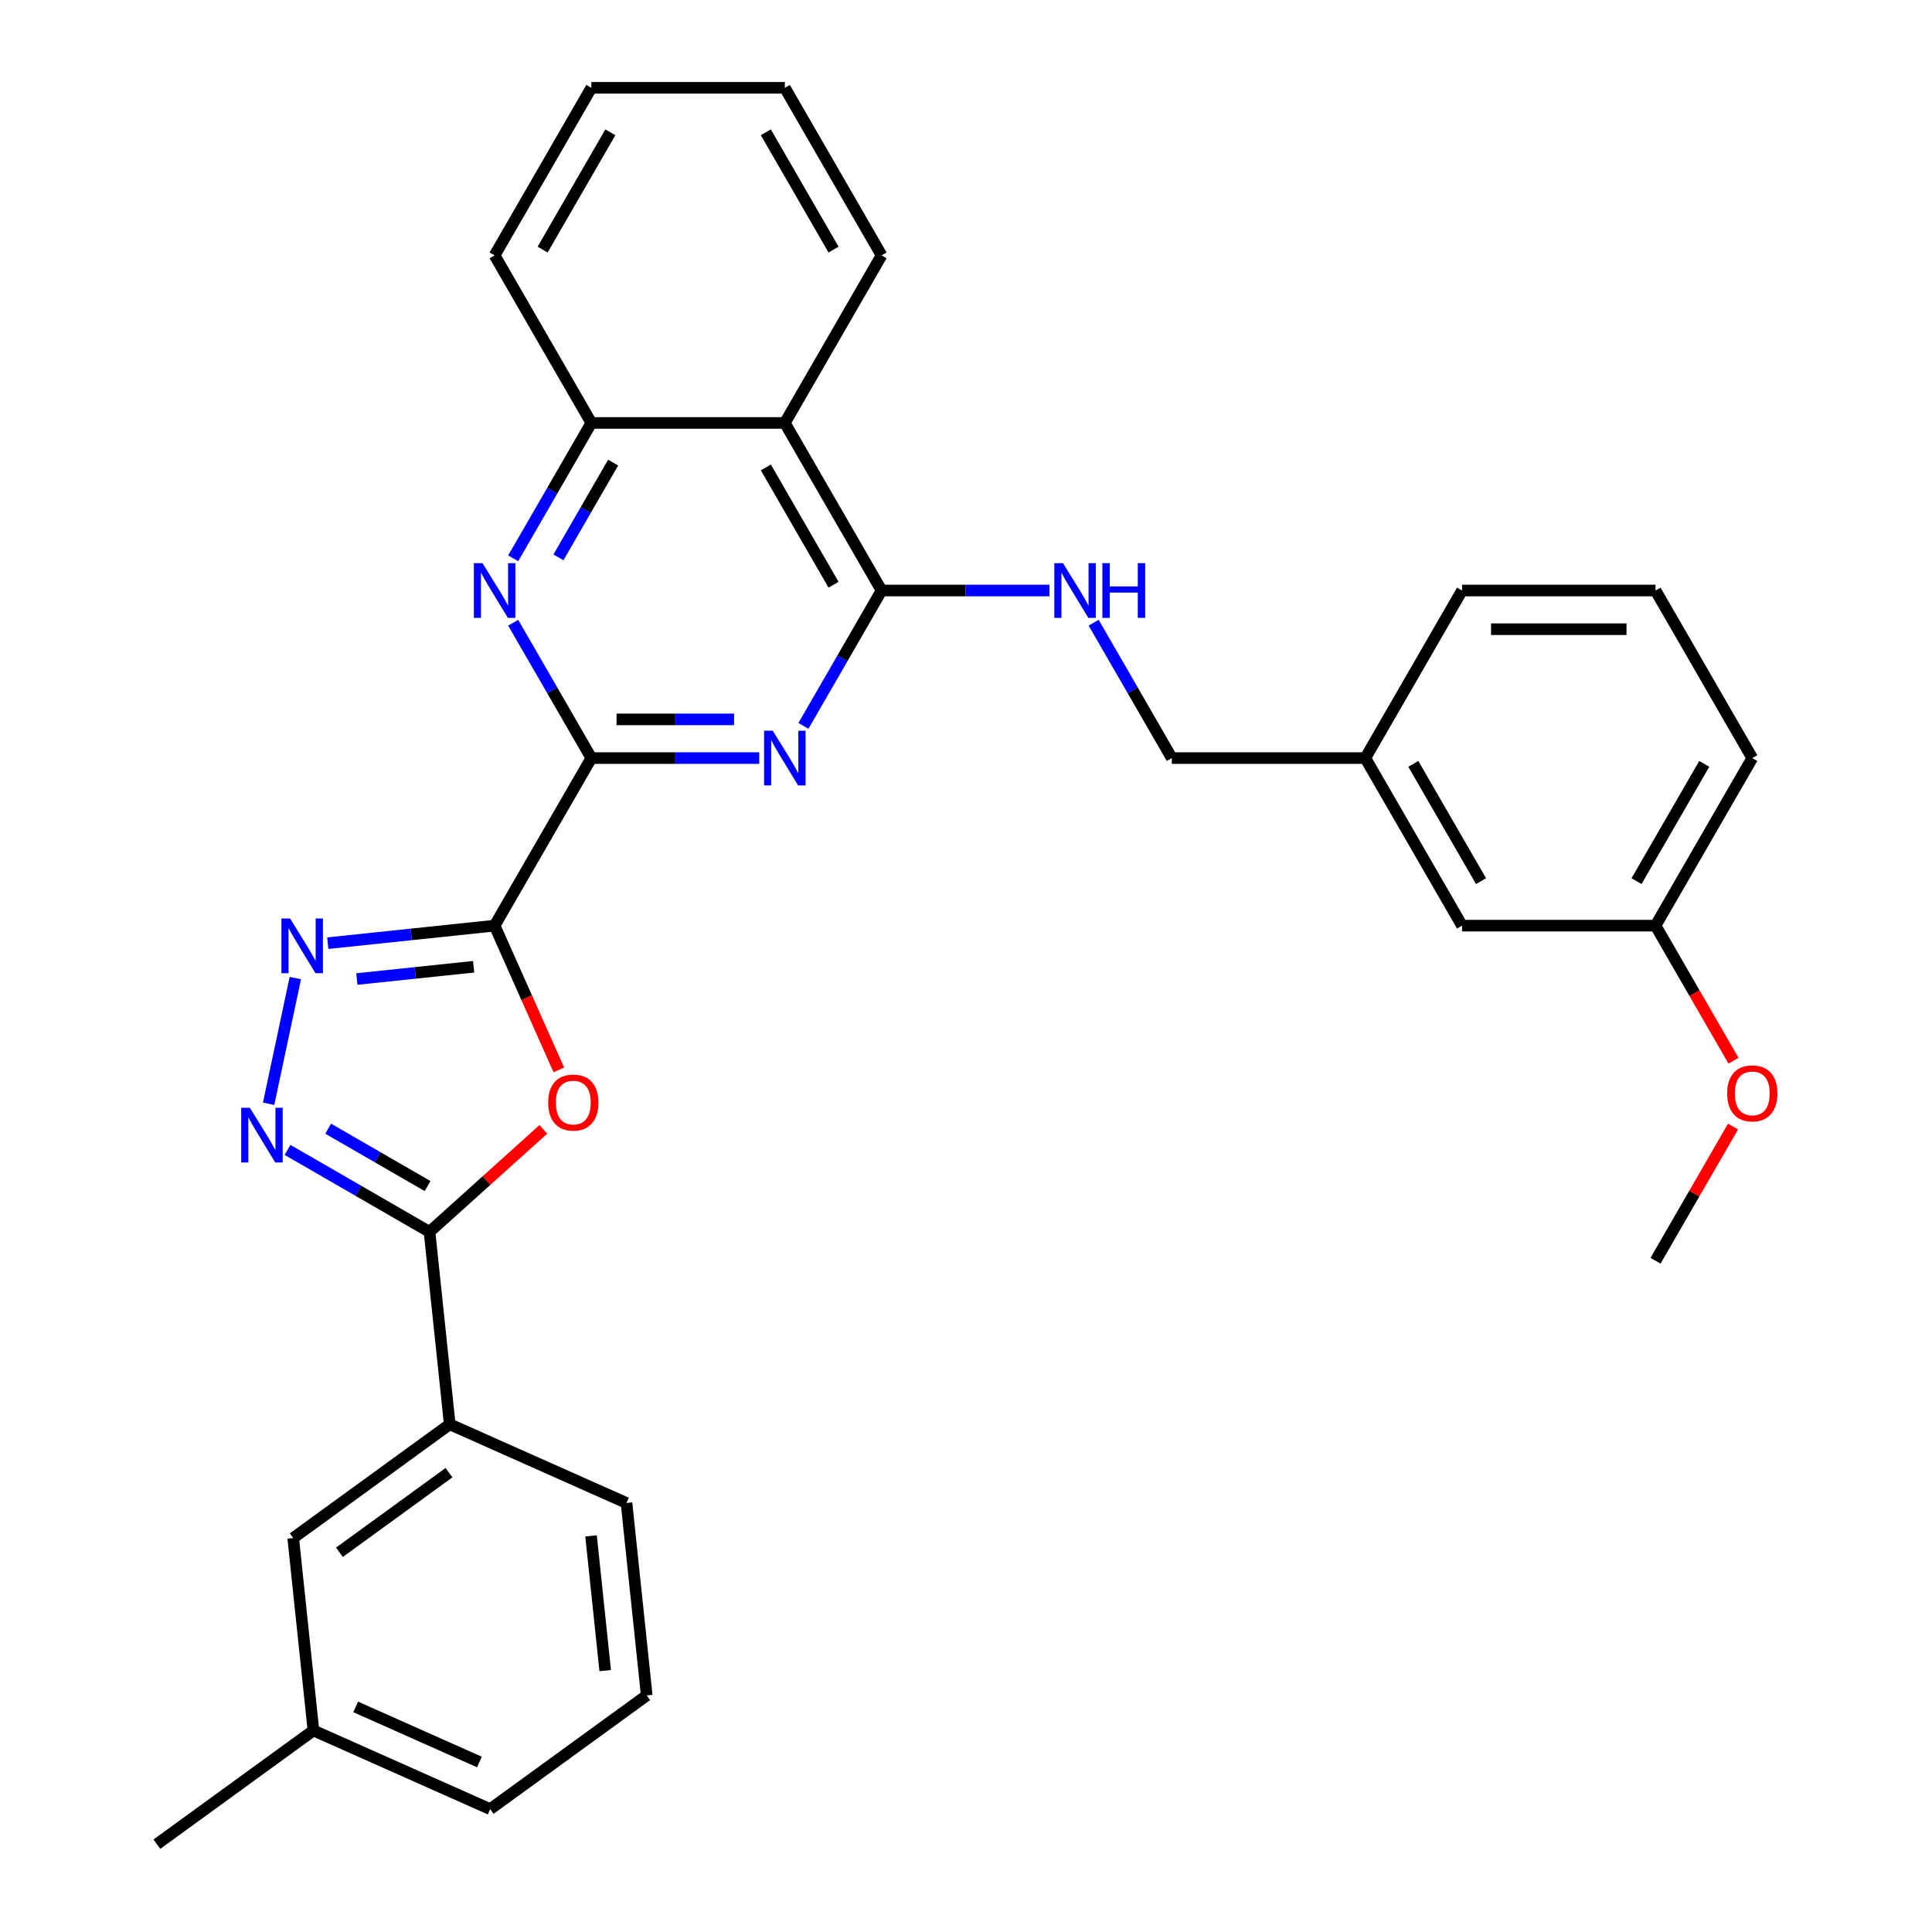 <?xml version='1.0' encoding='iso-8859-1'?>
<svg version='1.1' baseProfile='full'
              xmlns='http://www.w3.org/2000/svg'
                      xmlns:rdkit='http://www.rdkit.org/xml'
                      xmlns:xlink='http://www.w3.org/1999/xlink'
                  xml:space='preserve'
width='1000px' height='1000px' viewBox='0 0 1000 1000'>
<!-- END OF HEADER -->
<rect style='opacity:1.0;fill:#FFFFFF;stroke:none' width='1000' height='1000' x='0' y='0'> </rect>
<path class='bond-0' d='M 256.007,479.111 L 306.081,392.38' style='fill:none;fill-rule:evenodd;stroke:#000000;stroke-width:6px;stroke-linecap:butt;stroke-linejoin:miter;stroke-opacity:1' />
<path class='bond-1' d='M 256.007,479.111 L 272.629,516.444' style='fill:none;fill-rule:evenodd;stroke:#000000;stroke-width:6px;stroke-linecap:butt;stroke-linejoin:miter;stroke-opacity:1' />
<path class='bond-1' d='M 272.629,516.444 L 289.251,553.777' style='fill:none;fill-rule:evenodd;stroke:#FF0000;stroke-width:6px;stroke-linecap:butt;stroke-linejoin:miter;stroke-opacity:1' />
<path class='bond-3' d='M 256.007,479.111 L 212.829,483.649' style='fill:none;fill-rule:evenodd;stroke:#000000;stroke-width:6px;stroke-linecap:butt;stroke-linejoin:miter;stroke-opacity:1' />
<path class='bond-3' d='M 212.829,483.649 L 169.651,488.187' style='fill:none;fill-rule:evenodd;stroke:#0000FF;stroke-width:6px;stroke-linecap:butt;stroke-linejoin:miter;stroke-opacity:1' />
<path class='bond-3' d='M 245.147,500.392 L 214.922,503.569' style='fill:none;fill-rule:evenodd;stroke:#000000;stroke-width:6px;stroke-linecap:butt;stroke-linejoin:miter;stroke-opacity:1' />
<path class='bond-3' d='M 214.922,503.569 L 184.698,506.746' style='fill:none;fill-rule:evenodd;stroke:#0000FF;stroke-width:6px;stroke-linecap:butt;stroke-linejoin:miter;stroke-opacity:1' />
<path class='bond-2' d='M 306.081,392.38 L 349.534,392.38' style='fill:none;fill-rule:evenodd;stroke:#000000;stroke-width:6px;stroke-linecap:butt;stroke-linejoin:miter;stroke-opacity:1' />
<path class='bond-2' d='M 349.534,392.38 L 392.986,392.38' style='fill:none;fill-rule:evenodd;stroke:#0000FF;stroke-width:6px;stroke-linecap:butt;stroke-linejoin:miter;stroke-opacity:1' />
<path class='bond-2' d='M 319.117,372.35 L 349.534,372.35' style='fill:none;fill-rule:evenodd;stroke:#000000;stroke-width:6px;stroke-linecap:butt;stroke-linejoin:miter;stroke-opacity:1' />
<path class='bond-2' d='M 349.534,372.35 L 379.95,372.35' style='fill:none;fill-rule:evenodd;stroke:#0000FF;stroke-width:6px;stroke-linecap:butt;stroke-linejoin:miter;stroke-opacity:1' />
<path class='bond-7' d='M 306.081,392.38 L 285.854,357.346' style='fill:none;fill-rule:evenodd;stroke:#000000;stroke-width:6px;stroke-linecap:butt;stroke-linejoin:miter;stroke-opacity:1' />
<path class='bond-7' d='M 285.854,357.346 L 265.628,322.312' style='fill:none;fill-rule:evenodd;stroke:#0000FF;stroke-width:6px;stroke-linecap:butt;stroke-linejoin:miter;stroke-opacity:1' />
<path class='bond-5' d='M 281.237,584.561 L 251.777,611.087' style='fill:none;fill-rule:evenodd;stroke:#FF0000;stroke-width:6px;stroke-linecap:butt;stroke-linejoin:miter;stroke-opacity:1' />
<path class='bond-5' d='M 251.777,611.087 L 222.316,637.614' style='fill:none;fill-rule:evenodd;stroke:#000000;stroke-width:6px;stroke-linecap:butt;stroke-linejoin:miter;stroke-opacity:1' />
<path class='bond-6' d='M 415.851,375.716 L 436.077,340.682' style='fill:none;fill-rule:evenodd;stroke:#0000FF;stroke-width:6px;stroke-linecap:butt;stroke-linejoin:miter;stroke-opacity:1' />
<path class='bond-6' d='M 436.077,340.682 L 456.304,305.648' style='fill:none;fill-rule:evenodd;stroke:#000000;stroke-width:6px;stroke-linecap:butt;stroke-linejoin:miter;stroke-opacity:1' />
<path class='bond-4' d='M 152.865,506.243 L 139.036,571.302' style='fill:none;fill-rule:evenodd;stroke:#0000FF;stroke-width:6px;stroke-linecap:butt;stroke-linejoin:miter;stroke-opacity:1' />
<path class='bond-31' d='M 148.828,595.186 L 185.572,616.4' style='fill:none;fill-rule:evenodd;stroke:#0000FF;stroke-width:6px;stroke-linecap:butt;stroke-linejoin:miter;stroke-opacity:1' />
<path class='bond-31' d='M 185.572,616.4 L 222.316,637.614' style='fill:none;fill-rule:evenodd;stroke:#000000;stroke-width:6px;stroke-linecap:butt;stroke-linejoin:miter;stroke-opacity:1' />
<path class='bond-31' d='M 169.866,584.204 L 195.587,599.053' style='fill:none;fill-rule:evenodd;stroke:#0000FF;stroke-width:6px;stroke-linecap:butt;stroke-linejoin:miter;stroke-opacity:1' />
<path class='bond-31' d='M 195.587,599.053 L 221.308,613.903' style='fill:none;fill-rule:evenodd;stroke:#000000;stroke-width:6px;stroke-linecap:butt;stroke-linejoin:miter;stroke-opacity:1' />
<path class='bond-11' d='M 222.316,637.614 L 232.784,737.214' style='fill:none;fill-rule:evenodd;stroke:#000000;stroke-width:6px;stroke-linecap:butt;stroke-linejoin:miter;stroke-opacity:1' />
<path class='bond-10' d='M 456.304,305.648 L 499.757,305.648' style='fill:none;fill-rule:evenodd;stroke:#000000;stroke-width:6px;stroke-linecap:butt;stroke-linejoin:miter;stroke-opacity:1' />
<path class='bond-10' d='M 499.757,305.648 L 543.209,305.648' style='fill:none;fill-rule:evenodd;stroke:#0000FF;stroke-width:6px;stroke-linecap:butt;stroke-linejoin:miter;stroke-opacity:1' />
<path class='bond-32' d='M 456.304,305.648 L 406.23,218.917' style='fill:none;fill-rule:evenodd;stroke:#000000;stroke-width:6px;stroke-linecap:butt;stroke-linejoin:miter;stroke-opacity:1' />
<path class='bond-32' d='M 431.447,302.653 L 396.395,241.942' style='fill:none;fill-rule:evenodd;stroke:#000000;stroke-width:6px;stroke-linecap:butt;stroke-linejoin:miter;stroke-opacity:1' />
<path class='bond-9' d='M 265.628,288.985 L 285.854,253.951' style='fill:none;fill-rule:evenodd;stroke:#0000FF;stroke-width:6px;stroke-linecap:butt;stroke-linejoin:miter;stroke-opacity:1' />
<path class='bond-9' d='M 285.854,253.951 L 306.081,218.917' style='fill:none;fill-rule:evenodd;stroke:#000000;stroke-width:6px;stroke-linecap:butt;stroke-linejoin:miter;stroke-opacity:1' />
<path class='bond-9' d='M 289.042,288.489 L 303.201,263.966' style='fill:none;fill-rule:evenodd;stroke:#0000FF;stroke-width:6px;stroke-linecap:butt;stroke-linejoin:miter;stroke-opacity:1' />
<path class='bond-9' d='M 303.201,263.966 L 317.359,239.442' style='fill:none;fill-rule:evenodd;stroke:#000000;stroke-width:6px;stroke-linecap:butt;stroke-linejoin:miter;stroke-opacity:1' />
<path class='bond-8' d='M 406.23,218.917 L 306.081,218.917' style='fill:none;fill-rule:evenodd;stroke:#000000;stroke-width:6px;stroke-linecap:butt;stroke-linejoin:miter;stroke-opacity:1' />
<path class='bond-18' d='M 406.23,218.917 L 456.304,132.186' style='fill:none;fill-rule:evenodd;stroke:#000000;stroke-width:6px;stroke-linecap:butt;stroke-linejoin:miter;stroke-opacity:1' />
<path class='bond-21' d='M 306.081,218.917 L 256.007,132.186' style='fill:none;fill-rule:evenodd;stroke:#000000;stroke-width:6px;stroke-linecap:butt;stroke-linejoin:miter;stroke-opacity:1' />
<path class='bond-13' d='M 566.074,322.312 L 586.3,357.346' style='fill:none;fill-rule:evenodd;stroke:#0000FF;stroke-width:6px;stroke-linecap:butt;stroke-linejoin:miter;stroke-opacity:1' />
<path class='bond-13' d='M 586.3,357.346 L 606.527,392.38' style='fill:none;fill-rule:evenodd;stroke:#000000;stroke-width:6px;stroke-linecap:butt;stroke-linejoin:miter;stroke-opacity:1' />
<path class='bond-12' d='M 232.784,737.214 L 151.762,796.08' style='fill:none;fill-rule:evenodd;stroke:#000000;stroke-width:6px;stroke-linecap:butt;stroke-linejoin:miter;stroke-opacity:1' />
<path class='bond-12' d='M 232.404,762.248 L 175.689,803.454' style='fill:none;fill-rule:evenodd;stroke:#000000;stroke-width:6px;stroke-linecap:butt;stroke-linejoin:miter;stroke-opacity:1' />
<path class='bond-20' d='M 232.784,737.214 L 324.275,777.948' style='fill:none;fill-rule:evenodd;stroke:#000000;stroke-width:6px;stroke-linecap:butt;stroke-linejoin:miter;stroke-opacity:1' />
<path class='bond-16' d='M 151.762,796.08 L 162.231,895.68' style='fill:none;fill-rule:evenodd;stroke:#000000;stroke-width:6px;stroke-linecap:butt;stroke-linejoin:miter;stroke-opacity:1' />
<path class='bond-15' d='M 606.527,392.38 L 706.676,392.38' style='fill:none;fill-rule:evenodd;stroke:#000000;stroke-width:6px;stroke-linecap:butt;stroke-linejoin:miter;stroke-opacity:1' />
<path class='bond-14' d='M 756.75,479.111 L 706.676,392.38' style='fill:none;fill-rule:evenodd;stroke:#000000;stroke-width:6px;stroke-linecap:butt;stroke-linejoin:miter;stroke-opacity:1' />
<path class='bond-14' d='M 766.585,456.086 L 731.533,395.374' style='fill:none;fill-rule:evenodd;stroke:#000000;stroke-width:6px;stroke-linecap:butt;stroke-linejoin:miter;stroke-opacity:1' />
<path class='bond-17' d='M 756.75,479.111 L 856.899,479.111' style='fill:none;fill-rule:evenodd;stroke:#000000;stroke-width:6px;stroke-linecap:butt;stroke-linejoin:miter;stroke-opacity:1' />
<path class='bond-25' d='M 706.676,392.38 L 756.75,305.648' style='fill:none;fill-rule:evenodd;stroke:#000000;stroke-width:6px;stroke-linecap:butt;stroke-linejoin:miter;stroke-opacity:1' />
<path class='bond-27' d='M 162.231,895.68 L 81.209,954.545' style='fill:none;fill-rule:evenodd;stroke:#000000;stroke-width:6px;stroke-linecap:butt;stroke-linejoin:miter;stroke-opacity:1' />
<path class='bond-33' d='M 162.231,895.68 L 253.721,936.414' style='fill:none;fill-rule:evenodd;stroke:#000000;stroke-width:6px;stroke-linecap:butt;stroke-linejoin:miter;stroke-opacity:1' />
<path class='bond-33' d='M 184.101,883.492 L 248.144,912.006' style='fill:none;fill-rule:evenodd;stroke:#000000;stroke-width:6px;stroke-linecap:butt;stroke-linejoin:miter;stroke-opacity:1' />
<path class='bond-19' d='M 856.899,479.111 L 877.079,514.065' style='fill:none;fill-rule:evenodd;stroke:#000000;stroke-width:6px;stroke-linecap:butt;stroke-linejoin:miter;stroke-opacity:1' />
<path class='bond-19' d='M 877.079,514.065 L 897.26,549.018' style='fill:none;fill-rule:evenodd;stroke:#FF0000;stroke-width:6px;stroke-linecap:butt;stroke-linejoin:miter;stroke-opacity:1' />
<path class='bond-35' d='M 856.899,479.111 L 906.973,392.38' style='fill:none;fill-rule:evenodd;stroke:#000000;stroke-width:6px;stroke-linecap:butt;stroke-linejoin:miter;stroke-opacity:1' />
<path class='bond-35' d='M 847.064,456.086 L 882.116,395.374' style='fill:none;fill-rule:evenodd;stroke:#000000;stroke-width:6px;stroke-linecap:butt;stroke-linejoin:miter;stroke-opacity:1' />
<path class='bond-34' d='M 456.304,132.186 L 406.23,45.455' style='fill:none;fill-rule:evenodd;stroke:#000000;stroke-width:6px;stroke-linecap:butt;stroke-linejoin:miter;stroke-opacity:1' />
<path class='bond-34' d='M 431.447,129.191 L 396.395,68.479' style='fill:none;fill-rule:evenodd;stroke:#000000;stroke-width:6px;stroke-linecap:butt;stroke-linejoin:miter;stroke-opacity:1' />
<path class='bond-28' d='M 897.006,583.106 L 876.952,617.84' style='fill:none;fill-rule:evenodd;stroke:#FF0000;stroke-width:6px;stroke-linecap:butt;stroke-linejoin:miter;stroke-opacity:1' />
<path class='bond-28' d='M 876.952,617.84 L 856.899,652.573' style='fill:none;fill-rule:evenodd;stroke:#000000;stroke-width:6px;stroke-linecap:butt;stroke-linejoin:miter;stroke-opacity:1' />
<path class='bond-22' d='M 324.275,777.948 L 334.743,877.548' style='fill:none;fill-rule:evenodd;stroke:#000000;stroke-width:6px;stroke-linecap:butt;stroke-linejoin:miter;stroke-opacity:1' />
<path class='bond-22' d='M 305.925,794.981 L 313.253,864.701' style='fill:none;fill-rule:evenodd;stroke:#000000;stroke-width:6px;stroke-linecap:butt;stroke-linejoin:miter;stroke-opacity:1' />
<path class='bond-30' d='M 256.007,132.186 L 306.081,45.455' style='fill:none;fill-rule:evenodd;stroke:#000000;stroke-width:6px;stroke-linecap:butt;stroke-linejoin:miter;stroke-opacity:1' />
<path class='bond-30' d='M 280.864,129.191 L 315.916,68.479' style='fill:none;fill-rule:evenodd;stroke:#000000;stroke-width:6px;stroke-linecap:butt;stroke-linejoin:miter;stroke-opacity:1' />
<path class='bond-24' d='M 334.743,877.548 L 253.721,936.414' style='fill:none;fill-rule:evenodd;stroke:#000000;stroke-width:6px;stroke-linecap:butt;stroke-linejoin:miter;stroke-opacity:1' />
<path class='bond-23' d='M 856.899,305.648 L 756.75,305.648' style='fill:none;fill-rule:evenodd;stroke:#000000;stroke-width:6px;stroke-linecap:butt;stroke-linejoin:miter;stroke-opacity:1' />
<path class='bond-23' d='M 841.876,325.678 L 771.772,325.678' style='fill:none;fill-rule:evenodd;stroke:#000000;stroke-width:6px;stroke-linecap:butt;stroke-linejoin:miter;stroke-opacity:1' />
<path class='bond-26' d='M 856.899,305.648 L 906.973,392.38' style='fill:none;fill-rule:evenodd;stroke:#000000;stroke-width:6px;stroke-linecap:butt;stroke-linejoin:miter;stroke-opacity:1' />
<path class='bond-29' d='M 406.23,45.455 L 306.081,45.455' style='fill:none;fill-rule:evenodd;stroke:#000000;stroke-width:6px;stroke-linecap:butt;stroke-linejoin:miter;stroke-opacity:1' />
<path  class='atom-2' d='M 283.741 570.681
Q 283.741 563.881, 287.101 560.081
Q 290.461 556.281, 296.741 556.281
Q 303.021 556.281, 306.381 560.081
Q 309.741 563.881, 309.741 570.681
Q 309.741 577.561, 306.341 581.481
Q 302.941 585.361, 296.741 585.361
Q 290.501 585.361, 287.101 581.481
Q 283.741 577.601, 283.741 570.681
M 296.741 582.161
Q 301.061 582.161, 303.381 579.281
Q 305.741 576.361, 305.741 570.681
Q 305.741 565.121, 303.381 562.321
Q 301.061 559.481, 296.741 559.481
Q 292.421 559.481, 290.061 562.281
Q 287.741 565.081, 287.741 570.681
Q 287.741 576.401, 290.061 579.281
Q 292.421 582.161, 296.741 582.161
' fill='#FF0000'/>
<path  class='atom-3' d='M 399.97 378.22
L 409.25 393.22
Q 410.17 394.7, 411.65 397.38
Q 413.13 400.06, 413.21 400.22
L 413.21 378.22
L 416.97 378.22
L 416.97 406.54
L 413.09 406.54
L 403.13 390.14
Q 401.97 388.22, 400.73 386.02
Q 399.53 383.82, 399.17 383.14
L 399.17 406.54
L 395.49 406.54
L 395.49 378.22
L 399.97 378.22
' fill='#0000FF'/>
<path  class='atom-4' d='M 150.147 475.419
L 159.427 490.419
Q 160.347 491.899, 161.827 494.579
Q 163.307 497.259, 163.387 497.419
L 163.387 475.419
L 167.147 475.419
L 167.147 503.739
L 163.267 503.739
L 153.307 487.339
Q 152.147 485.419, 150.907 483.219
Q 149.707 481.019, 149.347 480.339
L 149.347 503.739
L 145.667 503.739
L 145.667 475.419
L 150.147 475.419
' fill='#0000FF'/>
<path  class='atom-5' d='M 129.325 573.379
L 138.605 588.379
Q 139.525 589.859, 141.005 592.539
Q 142.485 595.219, 142.565 595.379
L 142.565 573.379
L 146.325 573.379
L 146.325 601.699
L 142.445 601.699
L 132.485 585.299
Q 131.325 583.379, 130.085 581.179
Q 128.885 578.979, 128.525 578.299
L 128.525 601.699
L 124.845 601.699
L 124.845 573.379
L 129.325 573.379
' fill='#0000FF'/>
<path  class='atom-8' d='M 249.747 291.488
L 259.027 306.488
Q 259.947 307.968, 261.427 310.648
Q 262.907 313.328, 262.987 313.488
L 262.987 291.488
L 266.747 291.488
L 266.747 319.808
L 262.867 319.808
L 252.907 303.408
Q 251.747 301.488, 250.507 299.288
Q 249.307 297.088, 248.947 296.408
L 248.947 319.808
L 245.267 319.808
L 245.267 291.488
L 249.747 291.488
' fill='#0000FF'/>
<path  class='atom-11' d='M 550.193 291.488
L 559.473 306.488
Q 560.393 307.968, 561.873 310.648
Q 563.353 313.328, 563.433 313.488
L 563.433 291.488
L 567.193 291.488
L 567.193 319.808
L 563.313 319.808
L 553.353 303.408
Q 552.193 301.488, 550.953 299.288
Q 549.753 297.088, 549.393 296.408
L 549.393 319.808
L 545.713 319.808
L 545.713 291.488
L 550.193 291.488
' fill='#0000FF'/>
<path  class='atom-11' d='M 570.593 291.488
L 574.433 291.488
L 574.433 303.528
L 588.913 303.528
L 588.913 291.488
L 592.753 291.488
L 592.753 319.808
L 588.913 319.808
L 588.913 306.728
L 574.433 306.728
L 574.433 319.808
L 570.593 319.808
L 570.593 291.488
' fill='#0000FF'/>
<path  class='atom-20' d='M 893.973 565.922
Q 893.973 559.122, 897.333 555.322
Q 900.693 551.522, 906.973 551.522
Q 913.253 551.522, 916.613 555.322
Q 919.973 559.122, 919.973 565.922
Q 919.973 572.802, 916.573 576.722
Q 913.173 580.602, 906.973 580.602
Q 900.733 580.602, 897.333 576.722
Q 893.973 572.842, 893.973 565.922
M 906.973 577.402
Q 911.293 577.402, 913.613 574.522
Q 915.973 571.602, 915.973 565.922
Q 915.973 560.362, 913.613 557.562
Q 911.293 554.722, 906.973 554.722
Q 902.653 554.722, 900.293 557.522
Q 897.973 560.322, 897.973 565.922
Q 897.973 571.642, 900.293 574.522
Q 902.653 577.402, 906.973 577.402
' fill='#FF0000'/>
</svg>
